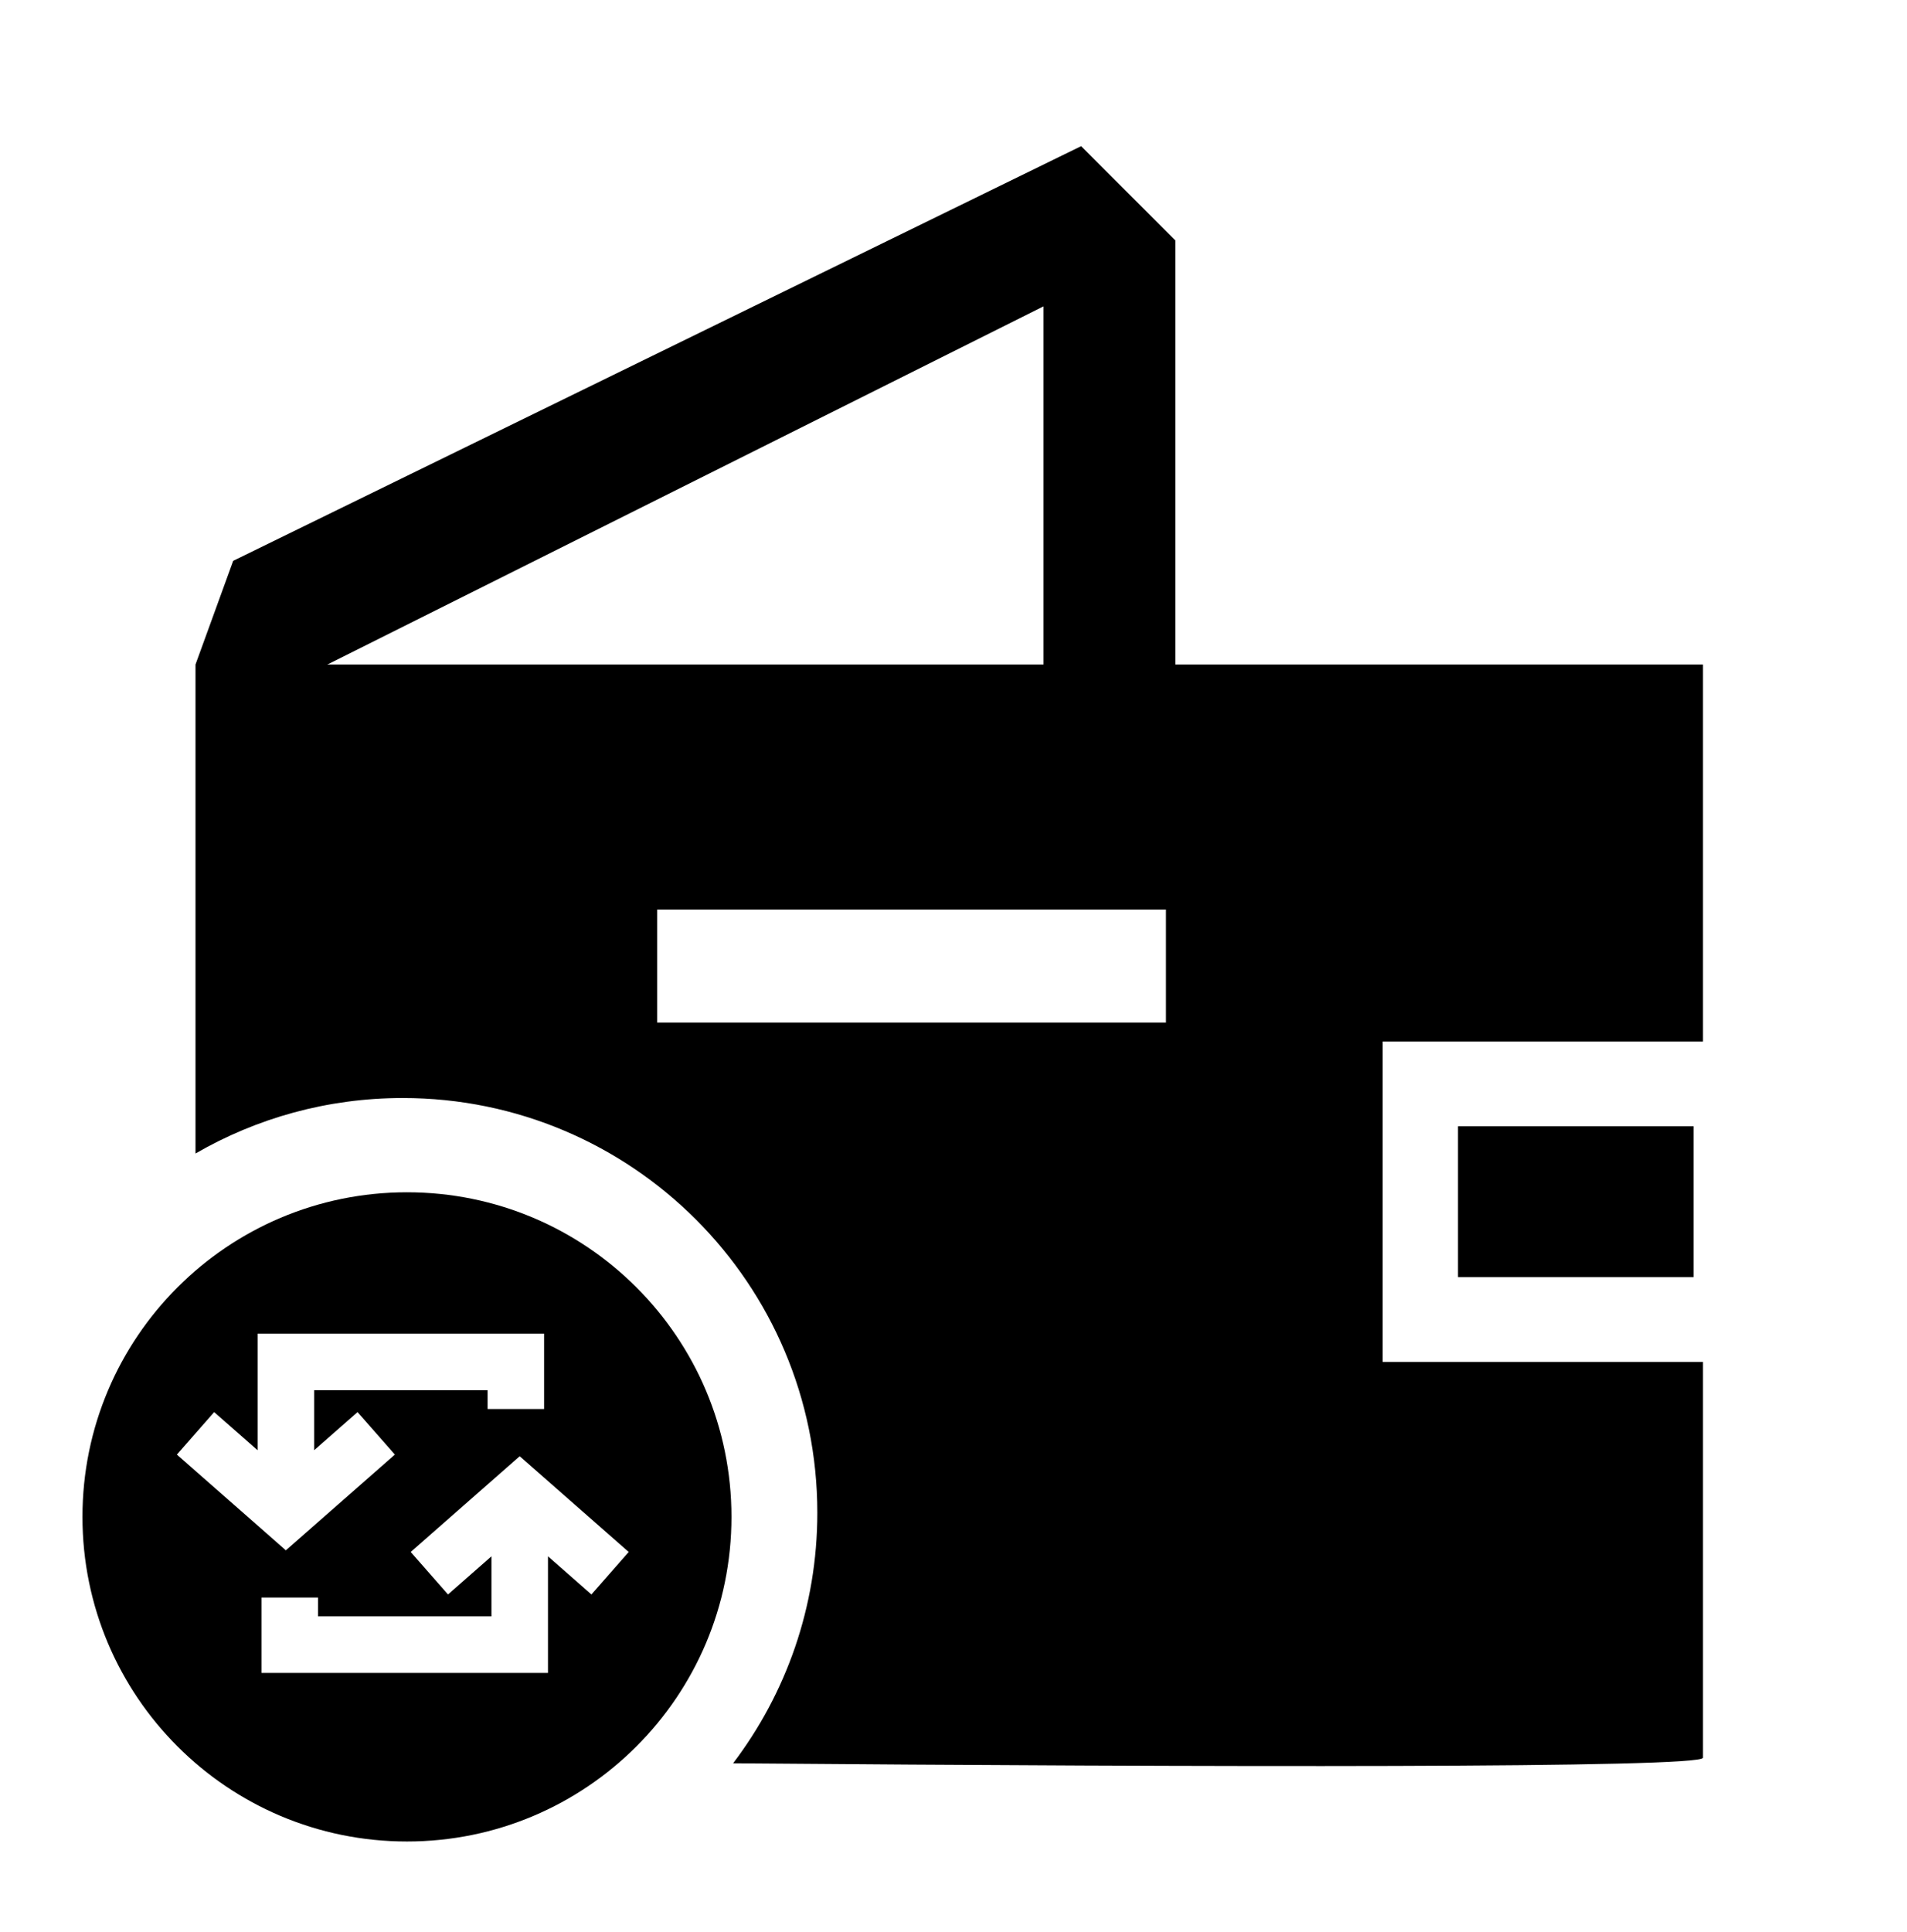 <svg width="79" height="80" viewBox="0 0 79 80" fill="none" xmlns="http://www.w3.org/2000/svg">
<path d="M70.157 52.889V46.644H60.399V52.889H70.157Z" fill="black"/>
<path d="M43.226 12.688L12.783 27.91L8.099 27.52L9.66 23.226L44.787 6.053L48.69 9.956V29.471H43.226V12.688Z" fill="black"/>
<path fill-rule="evenodd" clip-rule="evenodd" d="M16.859 76.263C24.283 76.263 30.302 70.244 30.302 62.82C30.302 55.395 24.283 49.377 16.859 49.377C9.434 49.377 3.416 55.395 3.416 62.82C3.416 70.244 9.434 76.263 16.859 76.263ZM10.671 55.231H11.842H21.369H22.54V56.402V58.353H20.199V57.573H13.013V60.06L14.812 58.48L16.358 60.24L12.615 63.526L11.842 64.205L11.07 63.526L7.327 60.24L8.872 58.48L10.671 60.06V56.402V55.231ZM21.53 69.282H22.701V68.111V64.453L24.5 66.033L26.045 64.273L22.302 60.986L21.53 60.308L20.757 60.986L17.014 64.273L18.559 66.033L20.359 64.453V66.94H13.173V66.159H10.831V68.111V69.282H12.002H21.53Z" fill="black"/>
<path fill-rule="evenodd" clip-rule="evenodd" d="M16.686 45.473C13.558 45.473 10.625 46.31 8.099 47.771V27.52H70.547V43.132H57.277V56.402H70.547V72.794C70.547 73.234 49.867 73.183 30.37 73.024C32.56 70.141 33.859 66.546 33.859 62.647C33.859 53.162 26.17 45.473 16.686 45.473ZM27.224 37.667V42.351H48.3V37.667H27.224Z" fill="black"/>
</svg>
